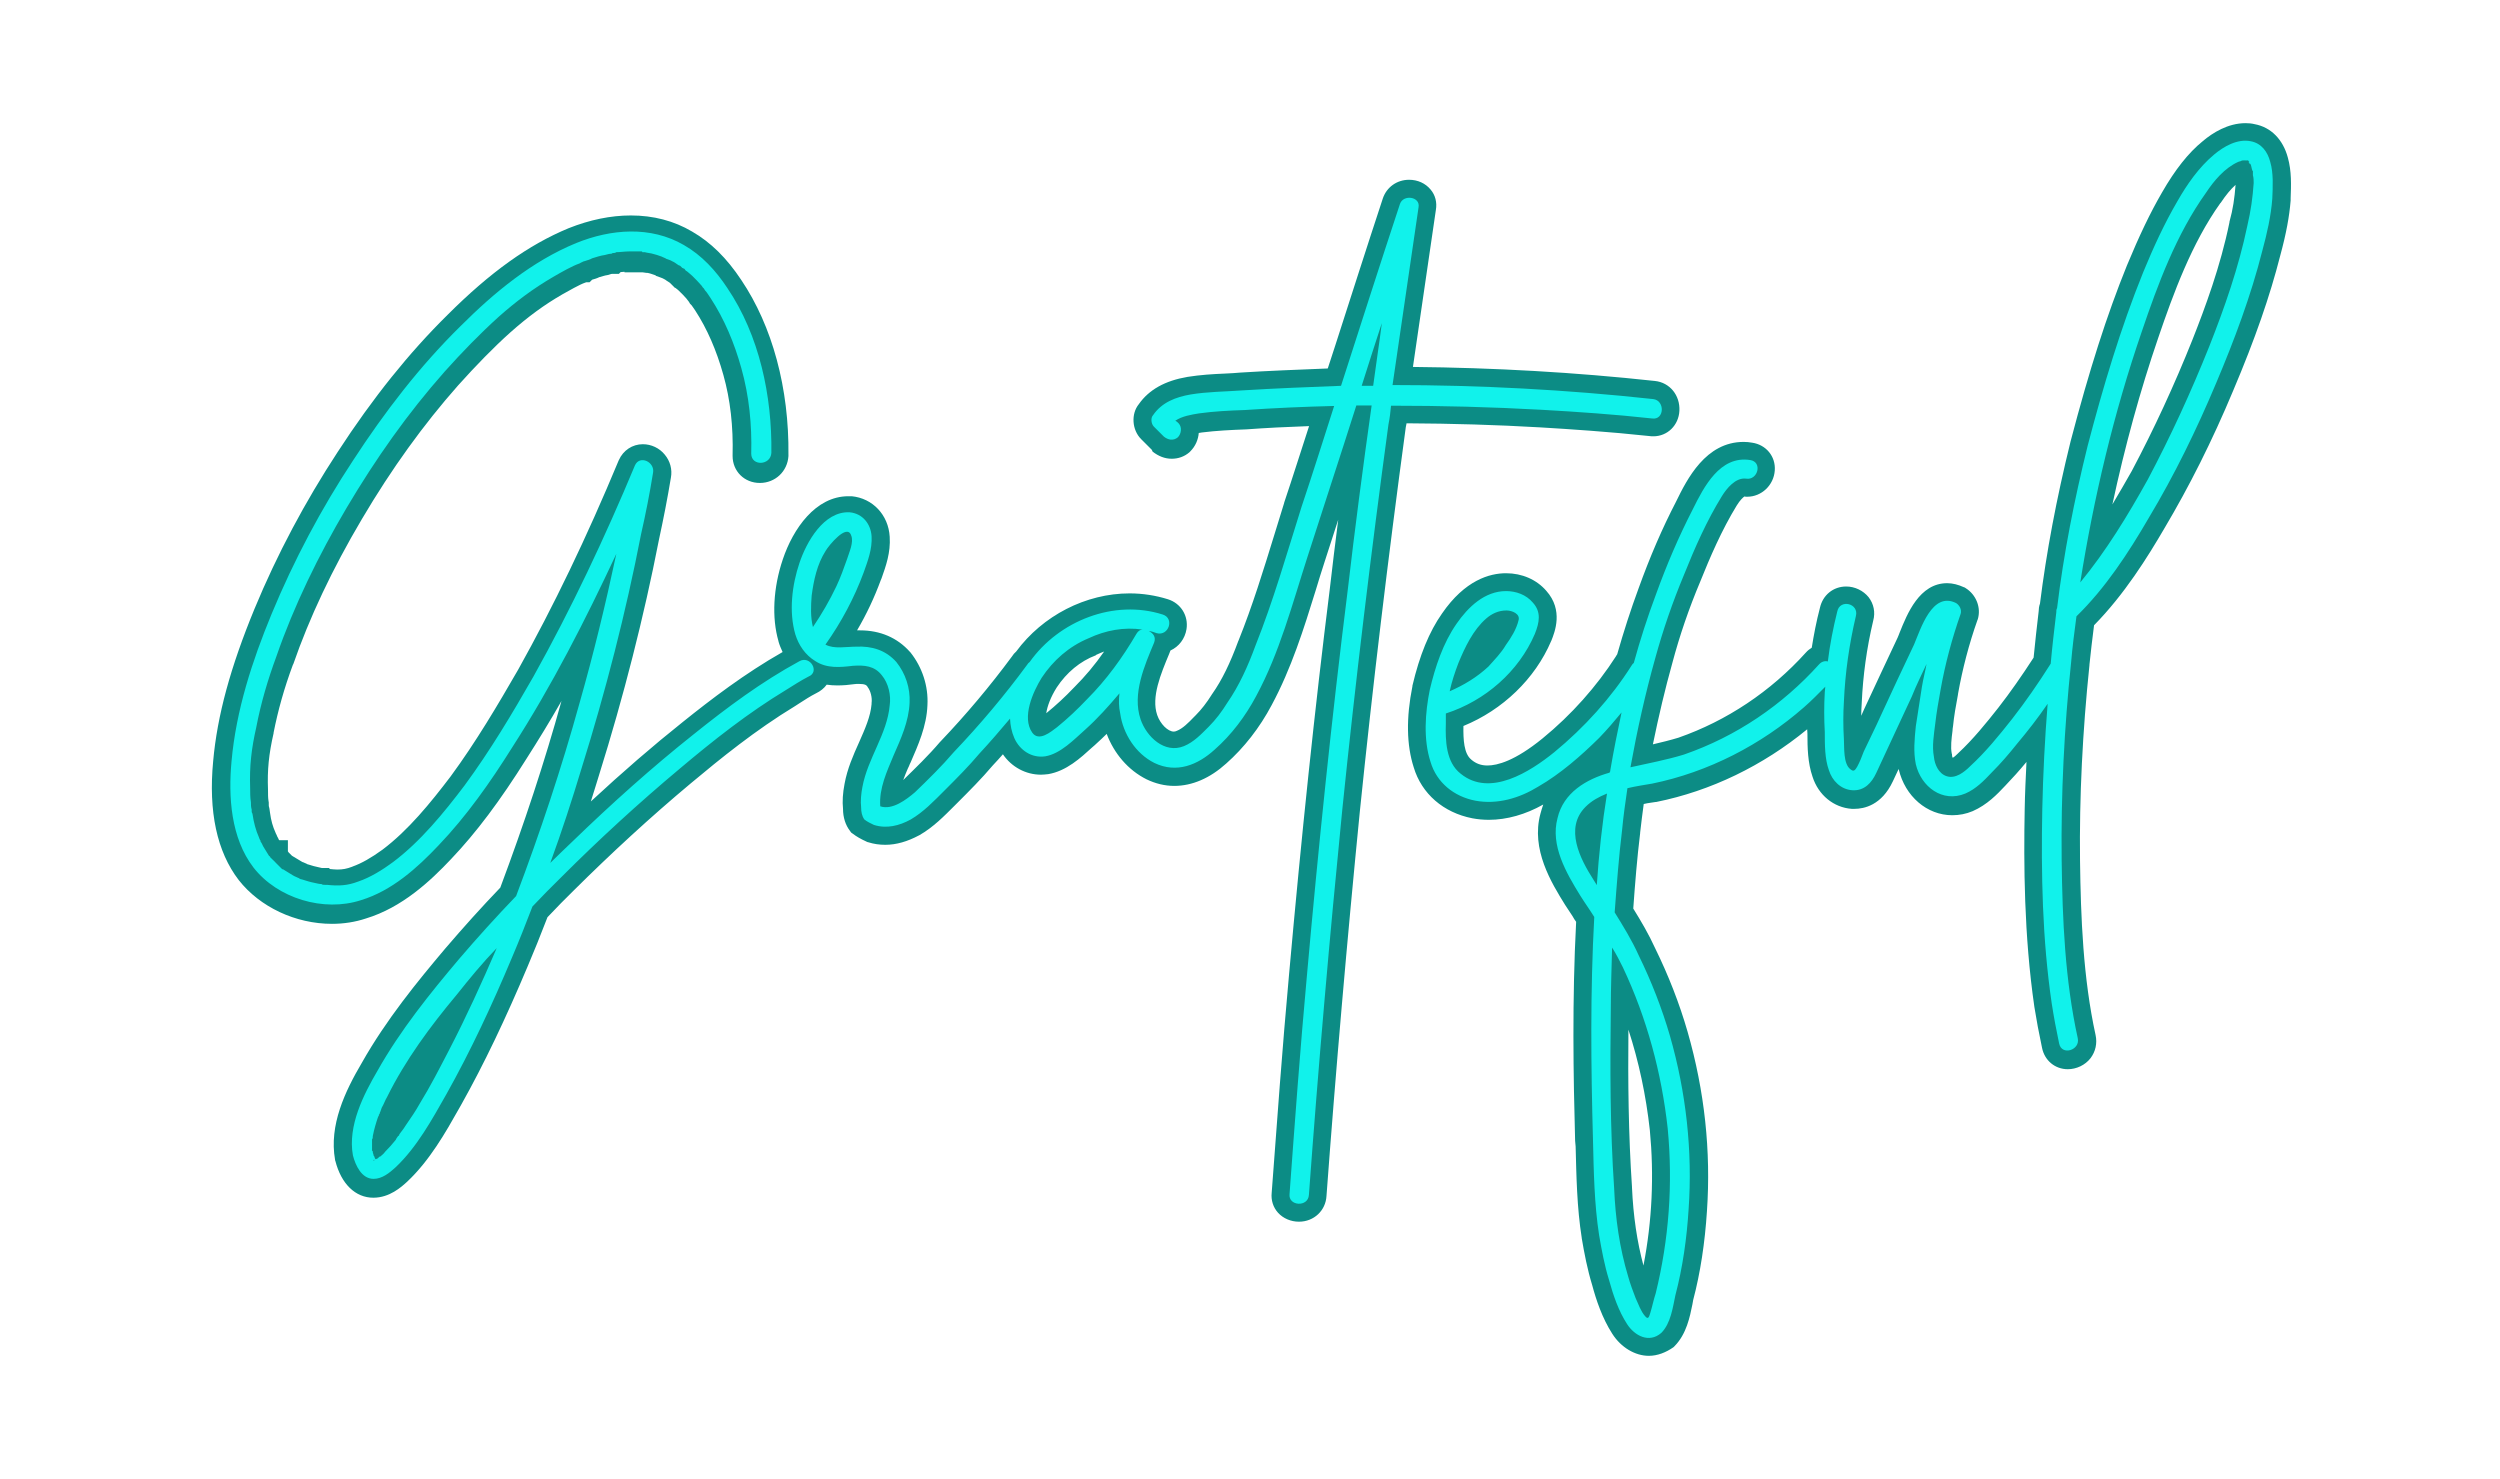 <?xml version="1.0" encoding="UTF-8"?><svg xmlns="http://www.w3.org/2000/svg" xmlns:xlink="http://www.w3.org/1999/xlink" enable-background="new 0 0 826 500" height="580.1" preserveAspectRatio="xMidYMid meet" version="1.0" viewBox="-76.7 -37.4 980.4 580.1" width="980.4" zoomAndPan="magnify"><filter id="a" xlink:actuate="onLoad" xlink:show="other" xlink:type="simple" xmlns:xlink="http://www.w3.org/1999/xlink"><feGaussianBlur stdDeviation="7"/></filter><g id="change1_1"><path d="M569.9,494.3c-5.4,0-10.9-3.3-14.3-8.6c-4-6.2-6.4-13.5-7.9-19.1 c-1.9-6.2-3.1-12.5-4.1-18.4l0-0.1c-1.9-12-2.1-24.2-2.4-35.9L541,410c-0.7-25.4-1.2-55.4,0.4-85.9c-0.5-0.7-1-1.4-1.4-2.2 c-0.9-1.4-1.9-2.9-2.9-4.4c-5.4-8.7-13.5-21.8-9.7-35.8c0.3-1.2,0.7-2.4,1.1-3.6c-6.9,3.9-14.3,6-21.3,6c-2.2,0-4.4-0.2-6.5-0.6 c-11.3-2.2-19.9-9.6-23-20c-2.8-8.7-3-19.4-0.5-31.8l0-0.2c2.8-11.9,6.6-21.2,11.6-28.3c9-13.1,18.7-15.8,25.1-15.8 c6.3,0,12,2.5,15.8,6.9c6.8,7.6,3.3,16.2,2,19.5l-0.1,0.2c-6.3,14.8-19,27-34.4,33.3c-0.1,5.4,0.2,10.9,3.1,13.2l0.1,0.1 c1.8,1.5,3.8,2.2,6.2,2.2c3.9,0,10.8-1.8,21.6-10.6c11.4-9.3,21.3-20.5,28.8-32.2c0.2-0.3,0.3-0.6,0.5-0.8 c2.5-8.8,5.3-17.5,8.4-25.9c4.4-12.2,9.2-23.4,14.7-34c4.3-8.8,11.6-23.4,26.5-23.4c1.1,0,2.2,0.1,3.3,0.3 c5.5,0.8,9.3,5.4,8.9,10.9c-0.4,5.8-5.2,10.3-10.8,10.3c-0.4,0-0.8,0-1.1-0.1c-0.5,0.3-1.7,1.4-3,3.5c-6,9.8-10.6,20.6-14.3,29.8 c-4.5,10.7-8.1,21.2-11,32.1c-2.8,10-5.3,20.6-7.6,31.8c3.4-0.8,6.7-1.6,10-2.6c18.9-6.6,36.2-18.1,50-33.4 c0.7-0.8,1.5-1.4,2.3-1.9c0.8-5,1.8-10.3,3.2-15.6c1.1-5,5.2-8.4,10.3-8.4c3.4,0,6.7,1.6,8.8,4.2c2,2.6,2.7,5.9,1.8,9.2 c-2.6,11-4,21.5-4.5,32.2l0,0.1c-0.1,1.6-0.2,3.3-0.2,5c0.4-0.9,0.8-1.8,1.2-2.7c4.2-9,8.6-18.5,13.1-28c0.3-0.6,0.5-1.3,0.8-2 c2.9-7.2,7.7-19.3,18.6-19.3c2.2,0,4.4,0.6,6.6,1.6l0.3,0.1l0.3,0.2c4.2,2.6,6.2,7.7,4.8,12.3l-0.1,0.2c-3.4,9.6-5.9,19.3-7.6,28.8 l-0.1,0.7c-0.8,4.2-1.5,8.2-1.9,12.2c-0.1,0.7-0.2,1.2-0.2,1.8c-0.4,3.1-0.8,6.4-0.3,8.9l0.1,0.3l0,0.3c0,0.4,0.1,0.8,0.3,1.1 c0.5-0.3,1.1-0.8,2-1.7l0.2-0.2c5.7-5.3,10.9-11.7,15.7-17.8c4.6-5.9,9.2-12.5,13.8-19.6c0.6-6.2,1.3-12.3,2-18.3 c0-0.7,0.1-1.8,0.5-2.9c2.5-20,6.4-40.9,12-63.6c7.4-28.2,14.2-49.5,22.1-69c4.9-11.8,9.1-20.6,13.8-28.7c5-8.7,10.2-15.4,16-20.1 c3.8-3.2,9.8-7,16.7-7c1.2,0,2.4,0.1,3.6,0.4c6.4,1.2,11.1,6,13,13.1c1.5,5.3,1.3,10.9,1.1,15.9l0,0.9c-0.5,6.2-1.7,12.9-4.1,21.7 c-4,15.7-9.8,32.5-18.4,52.8c-8.4,20.1-17.3,37.7-26.9,53.9c-6.7,11.5-15.8,26.1-27.7,38.2c-0.7,5.5-1.3,10.5-1.8,15.4l0,0.2 c-2.7,25.9-4,51.7-3.7,76.8c0.3,22.2,1.2,45.9,6.1,68.3c0.7,3.2,0,6.5-2,9.1c-2.1,2.7-5.5,4.3-8.9,4.3h0c-5,0-9.1-3.4-10.1-8.4 c-1.2-5.6-2.2-11-3-16c-4.1-28.2-4.2-56.3-3.8-77.5c0.1-6.2,0.4-12.4,0.7-18.6c-2.9,3.5-5.6,6.5-8.3,9.3c-3.2,3.4-7.1,7.5-12.8,10 c-2.6,1.1-5.3,1.6-8,1.6c-9.9,0-18.5-7.4-21-18l0-0.2c-0.8,1.6-1.5,3.3-2.3,4.9c-4.4,9.4-11.3,10.8-15.1,10.8c-0.3,0-0.7,0-1,0 c-7.1-0.5-13.1-5.4-15.4-12.6c-1.9-5.5-2-11.5-2-16.9c0-0.6-0.1-1.1-0.1-1.7c-17.4,14.3-37.8,24.2-59.2,28.5l-0.2,0 c-0.6,0.1-1.3,0.2-2,0.3c-0.9,0.1-1.8,0.3-2.7,0.5c-0.5,3.8-1,7.5-1.4,11.2l0,0.2c-1.2,9.8-2,19.8-2.7,29.6 c3.1,5,6.1,10.1,8.6,15.6c5.2,10.6,9.5,21.6,12.7,32.7c6.7,23.3,9.2,46.9,7.6,70.3c-0.8,12.5-2.6,24.3-5.4,34.9 c-0.1,0.5-0.2,1.1-0.3,1.7c-1,4.9-2.3,11.6-7,16.4l-0.2,0.2l-0.2,0.2C576.6,493,573.3,494.3,569.9,494.3z M561.9,366.4 c-0.2,20,0,41,1.4,61.7l0,0.2c0.5,11.2,2,21.3,4.5,30.6c3.4-17.5,4.2-35.3,2.5-53.1C568.8,392.2,566,379,561.9,366.4z M800,35.1 c-1.9,1.7-3.8,4-5.8,7l-0.2,0.2c-11.2,15.7-18.4,35.4-24.3,52.7c-7.1,20.7-13.1,42.6-18,65.4c2.7-4.5,5.2-8.9,7.6-13.1 c8.7-16.4,16.7-33.7,23.8-51.5c4.9-12.4,11-28.8,14.5-46l0-0.2C799,44.6,799.6,40.3,800,35.1z M432.7,441.7c-3.2,0-6.2-1.3-8.2-3.5 c-1.9-2.1-2.8-4.9-2.5-7.8c2.1-28.1,4.2-57.1,6.8-85.5c4.9-54.8,10.1-104.3,16-151.4c1-8.7,2.1-17.8,3.3-27.1 c-1.8,5.6-3.6,11.1-5.4,16.7c-1.2,3.6-2.3,7.3-3.4,10.9c-4.7,15.2-9.6,30.8-17.3,45.1c-4.7,8.9-10.9,16.8-17.8,22.9 c-6.4,5.8-13.4,8.8-20.4,8.8c-3.7,0-7.4-0.9-10.9-2.6c-7.2-3.6-12.7-10.1-15.6-17.8c-1.3,1.3-2.6,2.5-3.8,3.6 c-0.6,0.6-1.2,1.1-1.9,1.7c-4.5,4.1-10.1,9.3-17.3,10.5l-0.1,0c-0.9,0.1-1.8,0.2-2.7,0.2c-5.9,0-11.5-3-14.9-8 c-1.3,1.5-2.6,2.9-4,4.4c-4.4,5.2-9.2,10-13.9,14.7l-1,1c-4.2,4.2-8.4,8.5-13.8,11.6l-0.2,0.1c-4.5,2.4-8.9,3.7-13.2,3.7 c-2.3,0-4.5-0.3-6.7-1l-0.4-0.1l-0.4-0.2c-2.2-1-3.9-2-5.2-3l-0.7-0.5l-0.5-0.7c-1.7-2.2-2.7-5.2-2.7-8.6c-0.3-2.9-0.1-6.2,0.6-9.8 c1.1-6,3.4-11.2,5.7-16.3c2.3-5.2,4.5-10.1,4.9-15l0-0.2l0-0.2c0.3-2.1-0.4-4.8-1.5-6.2l-0.1-0.2c-0.4-0.6-0.9-1.1-3.5-1.1 c-0.5,0-1,0-1.7,0.1c-2.1,0.3-4.3,0.5-6.6,0.5c-1.5,0-2.9-0.1-4.2-0.3c-1,1.4-2.5,2.6-4.2,3.4c-2.2,1.1-4.3,2.5-6.5,3.9l-1.7,1.1 c-15.5,9.4-29.3,20.6-40.9,30.3c-15.8,13.2-31.2,27.4-46,42.1c-3.1,3-6.5,6.5-10.2,10.4c-2.9,7.5-5.3,13.5-7.7,19.1 c-8.7,20.7-17.2,38.5-26,54.2l-0.9,1.6c-5.4,9.6-11.6,20.5-20.3,28.7l-0.1,0.1c-2.3,2.1-6.9,6.3-13.3,6.3c-7,0-12.6-5.4-14.9-14.5 l-0.1-0.2l0-0.2c-2.4-13.5,3.9-26.8,10.5-38c9.6-17,21.9-32,32.7-44.8c7.1-8.3,14.3-16.3,21.6-23.9c9.5-25.4,17.4-49.4,24-73.2 c-4.5,7.9-9.1,15.4-13.7,22.6c-10.4,16.6-19.8,29.1-29.6,39.4c-8.1,8.6-19.2,19-33.4,23.3c-4.2,1.4-8.7,2.1-13.3,2.1 c-14.3,0-28.3-6.6-36.6-17.2c-8.5-11.1-11.9-26.8-10-46.6c1.6-17.9,6.8-36.9,16.2-59.7c8.9-21.5,19.9-42.1,32.6-61.5 c13.9-21.4,28.1-39,43.1-53.8c16.7-16.7,31.8-27.5,47.5-34c8.3-3.3,16.5-5,24.4-5c8.8,0,16.9,2.1,24,6.3c7.3,4.2,13.6,10.4,19.3,19 c12.2,18.1,18.8,42.5,18.5,68.7l0,0.2l0,0.2c-0.4,6-5.2,10.5-11.2,10.5c-6.1,0-10.7-4.6-10.7-10.6l0-0.2 c0.3-11.3-0.9-21.9-3.6-31.5c-2.7-9.7-6.4-18.2-11.1-25.4c-0.3-0.4-0.6-0.9-0.9-1.3c-0.2-0.3-0.4-0.6-0.5-0.7l-0.6-0.6l-0.4-0.7 c-0.4-0.5-0.7-0.9-1-1.3c-0.9-1-1.9-2.1-3-3.1c-0.2-0.2-0.4-0.4-0.7-0.6c-0.2-0.1-0.3-0.3-0.5-0.4c0,0-0.1,0-0.1-0.1H188l-2-2 c-0.3-0.2-0.7-0.4-1.1-0.7c-0.2-0.2-0.5-0.3-0.7-0.5c0,0-0.1,0-0.1-0.1l-0.3-0.1l-0.5-0.3c-0.2-0.1-0.3-0.1-0.5-0.2 c-0.3-0.1-0.5-0.2-0.8-0.3l-1.4-0.5l-0.2-0.2c-0.2-0.1-0.3-0.1-0.5-0.2c-0.9-0.3-2-0.7-2.8-0.8l-0.1,0c-0.1,0-0.2,0-0.3,0 c-0.4-0.1-0.9-0.1-1.4-0.2h-7.1v-0.2c-0.1,0-0.1,0-0.2,0c-0.4,0-0.9,0.1-1.3,0.1l-0.7,0.7h-2.7c-0.2,0-0.5,0.1-0.8,0.2l-0.6,0.2 l-0.5,0.1c-0.8,0.1-2,0.5-3.1,0.8c-1,0.5-1.8,0.7-2.5,0.9c-0.1,0-0.2,0.1-0.3,0.1l-1,1h-1.3l-0.3,0.1c-2.4,0.8-6.8,3.4-9,4.6 c-7.1,4.1-13.4,8.7-20.4,14.9c-6.6,5.9-13.5,13-20.6,20.9c-13.5,15.3-25.9,32.4-37.7,52.4c-11.6,19.6-20.6,38.7-26.9,56.9l-0.1,0.1 c-3.5,9.4-5.9,18.1-7.6,26.7l0,0.2c-1.9,8.3-2.5,14.5-2.2,22.1l0,0.2c0,1.5,0,3.1,0.2,4.3l0.1,0.6v0.6c0,0.9,0,0.9,0.1,1.1l0.2,0.9 v0.1l0,0l0.2,1.4c0.4,3,1.1,5.4,2.1,7.6l0.2,0.5c0.2,0.4,0.4,0.7,0.5,1.1c0.3,0.5,0.5,0.9,0.6,1.2l0.2,0.3h3.4v4.4c0,0,0,0,0,0 c0.1,0.1,0.2,0.2,0.3,0.4l1.3,1.3l4,2.4c0.1,0.1,0.2,0.1,0.3,0.1c0.2,0.1,0.5,0.2,0.9,0.4c0.3,0.1,0.5,0.2,0.8,0.4l0.7,0.2 c1.2,0.4,2.3,0.7,3.3,0.9c0.4,0.1,0.9,0.2,1.3,0.3c0.2,0,0.3,0.1,0.4,0.1h2.8l0.4,0.4c1.1,0.1,2,0.2,2.9,0.2c2.1,0,3.7-0.3,5.8-1.1 l0.2-0.1c3.4-1.2,7.3-3.4,11.7-6.6c10.1-7.6,18.8-18.3,26.7-28.7c10-13.6,18.6-28.2,26.5-41.9c13.9-24.9,26.8-51.7,39.4-82l0.1-0.2 c1.7-3.8,5.3-6.2,9.4-6.2c3.3,0,6.5,1.5,8.6,4.1c2.1,2.5,3,5.8,2.4,9c-1.3,7.9-2.9,16.1-4.7,24.4c-5.9,30.2-13.8,61.3-23.5,92.3 c-1.1,3.5-2.1,6.9-3.2,10.3c12.4-11.5,24.3-21.8,36.1-31.2c11.1-8.9,24.3-19,39.1-27.4c-0.6-1.3-1.2-2.7-1.6-4.1l0-0.1 c-2.7-9.3-2.1-21,1.7-32.2c4-11.9,12.8-24.7,25.7-24.7c0.3,0,0.6,0,0.9,0l0.2,0l0.2,0c8.2,0.8,14.4,7.3,14.9,15.9 c0.4,6.2-1.5,11.5-3.2,16.3l-0.3,0.7c-2.5,6.8-5.6,13.4-9.3,19.7c0.4,0,0.8,0,1.2,0c7.9,0,14.6,2.9,19.5,8.4l0.1,0.1l0.1,0.1 c4.7,5.9,7.1,13.3,6.7,20.7c-0.3,8.3-3.7,15.8-6.6,22.5l-0.3,0.6c-0.2,0.6-0.5,1.2-0.8,1.8c-0.6,1.5-1.3,3-1.8,4.5 c4.8-4.7,9.9-9.6,14.4-14.9l0.1-0.1l0.1-0.1c10.1-10.6,19.5-21.8,28-33.3c0.5-0.8,1.1-1.5,1.7-2c10.4-14.1,27.3-22.8,44.5-22.8 c5.1,0,10.2,0.8,15,2.3c5.1,1.6,8.1,6.5,7.3,11.7c-0.6,3.8-3,6.9-6.3,8.4l-0.5,1.3c-3.3,7.9-7.1,17-4.7,24c1.2,3.5,4.2,6.5,6.5,6.5 c0.4,0,0.8-0.1,1.2-0.3c2.3-0.9,4.5-3.1,6.7-5.4l0.7-0.7c2.2-2.2,4.3-4.9,6.3-8.1l0.1-0.2l0.1-0.1c3.8-5.4,7-12,10.2-20.7l0.1-0.2 c5.5-13.7,9.7-27.4,14.2-42c1.2-4,2.5-8,3.7-12l0-0.1c3.3-9.8,6.5-20,9.7-29.8c0-0.1,0.1-0.2,0.1-0.2c-8.6,0.3-16.8,0.7-24.9,1.3 l-0.2,0c-5.5,0.2-11.4,0.5-17,1.2c-0.4,0.1-0.8,0.1-1.2,0.2c-0.2,2.6-1.3,5.2-3.3,7.2l-0.2,0.2l-0.2,0.2c-2,1.7-4.4,2.5-6.9,2.5 c-2.7,0-5.2-1-7.5-2.8L375,139l-4.2-4.2c-3.6-3.6-4-9.9-0.9-13.7c4-5.7,10.3-9.2,19.1-10.7c5-0.8,9.9-1.1,14.7-1.3 c2-0.1,4.1-0.2,6.2-0.4c11.1-0.7,21.8-1.1,34.1-1.6l2.9-8.9c6.1-18.9,12.3-38.4,18.7-57.8c1.5-4.4,5.5-7.3,10.3-7.3 c3.4,0,6.4,1.4,8.4,3.8c1.9,2.2,2.6,5.1,2.1,8c-3,20.6-6,41.2-9,61.6c31.8,0.3,63.6,2.1,94.9,5.5c5.8,0.6,9.9,5.6,9.6,11.7 c-0.3,5.7-4.7,10-10.2,10l0,0c-0.5,0-1.1,0-1.6-0.1c-15.8-1.7-31.2-2.7-42.8-3.4c-17.2-1-34.4-1.5-52.4-1.6c-0.1,0.5-0.2,1-0.3,1.5 c-7.1,52.5-13,101.8-18,150.5c-5.1,51.5-9.5,102.3-13.1,151C443.2,437.3,438.6,441.7,432.7,441.7z M337.7,232.2 c-2.4,3.8-3.7,7.4-4.1,10.1c3.7-3,7.3-6.3,11-10.2l0.1-0.1c4.1-4.1,8-8.7,11.6-13.9c-1,0.4-2.1,0.8-3.1,1.3l-0.1,0.1l-0.1,0.1 C346.9,221.9,341.6,226.3,337.7,232.2z" fill="#0C8C85" filter="url(#a)"/></g><g id="change2_1"><path d="M236.8,221.9c-14.9,8.1-28.3,18.1-41.4,28.6c-16.5,13.1-32.3,27.3-47.4,41.9c-3.1,2.9-6,5.8-8.9,8.6 c4.5-12.3,8.6-24.9,12.3-37.2c9.4-30.1,17.3-60.8,23.3-91.7c1.8-7.9,3.4-16,4.7-24.1c0.8-4.2-5.2-7.1-7.1-2.9 c-11.8,28.3-24.9,56.1-39.8,82.8c-8.4,14.7-17,29.1-27,42.7c-8.1,10.7-17.3,22-28.1,30.1c-4.2,3.1-8.9,6-13.6,7.6 c-4.2,1.6-7.6,1.8-12.3,1.3c-0.3,0-0.5,0-0.5,0s0,0-0.3,0c-0.5,0-1,0-1.3-0.3c-1,0-1.8-0.3-2.9-0.5c-1.6-0.3-3.1-0.8-4.7-1.3 c-0.3,0-1-0.3-1-0.3s-0.3-0.3-0.5-0.3c-0.5-0.3-1.3-0.5-2.1-1c-1.3-0.8-2.6-1.6-3.9-2.4c0,0,0,0-0.3,0c-0.3-0.3-0.5-0.5-0.8-0.8 c-0.5-0.5-1-1-1.6-1.6c-0.5-0.5-1-1.1-1.6-1.6c-0.3-0.3-0.5-0.5-0.8-0.8c0,0,0,0,0-0.3c0,0,0,0-0.3,0c-0.8-1.3-1.6-2.6-2.4-3.9 c-0.3-0.5-0.5-1.3-1-1.8c0-0.3,0-0.5-0.3-0.8c0-0.3-0.3-0.5-0.3-0.8c-1.3-2.9-2.1-6-2.6-9.4c0,0-0.3-0.5-0.3-0.8s0-0.8,0-0.8 c-0.3-1.1-0.3-1.8-0.3-2.9c-0.3-1.8-0.3-3.7-0.3-5.5c-0.3-8.7,0.5-15.5,2.4-23.9c1.8-9.4,4.5-18.6,7.9-27.8 c6.8-19.7,16.5-39.6,27.5-58.2c11.5-19.4,23.9-37,38.5-53.5c6.8-7.6,13.9-14.9,21.2-21.5c6.8-6,13.4-11,21.5-15.7 c3.1-1.8,7.3-4.2,10.2-5.2c0,0,0.8-0.5,1-0.5c0.3-0.3,0.8-0.3,1.3-0.5c0.8-0.3,1.8-0.5,2.6-1c1.6-0.5,3.4-1.1,5-1.3 c1.1-0.3,1.8-0.5,2.6-0.5c0.3-0.3,0.8-0.3,1-0.3c0.3,0,0.5,0,0.8-0.3c1.6,0,3.4-0.3,5-0.3s3.1,0,4.7,0c0,0,0,0,0.3,0 c0,0,0.3,0,0.3,0.3c0.5,0,0.8,0,1,0c1,0.3,1.8,0.3,2.6,0.5c1.3,0.3,2.9,0.8,4.2,1.3c-0.3,0,1.3,0.5,1.6,0.8c0.8,0.3,1.6,0.5,2.4,1 c0.8,0.3,1.3,0.8,2.1,1.3c0.3,0.3,0.8,0.3,1,0.5c0,0,0.5,0.5,0.8,0.8c0.3,0,0.5,0.3,0.8,0.3c0.3,0.5,0.5,0.8,1,1 c0.5,0.5,1.3,1,2.1,1.8c1.3,1.3,2.6,2.6,3.7,3.9c0.3,0.5,0.5,0.8,0.8,1l0.5,0.8c0.8,0.8,1.3,1.8,2.1,2.9 c5.5,8.4,9.4,17.8,12.1,27.5c3.1,11,4.2,22.3,3.9,33.6c0,5,7.6,4.7,7.9-0.3c0.3-22.3-4.7-46.1-17.3-64.7c-4.5-6.8-10-12.8-17-16.8 c-13.1-7.6-28.6-6.3-42.2-0.8C132,65,117.1,77.3,104,90.4c-16,15.7-29.9,33.8-42.2,52.7c-12.6,19.1-23.3,39.3-32,60.3 c-7.6,18.4-13.9,37.7-15.7,57.7c-1.3,13.9-0.3,30.1,8.6,41.7c9.4,12.1,27.5,17.6,42.2,12.8c12.1-3.7,22-12.6,30.4-21.5 c11-11.5,20.4-24.9,28.8-38.3c15.7-24.4,28.8-50.1,40.9-76c-4.2,19.7-8.9,39.1-14.4,58.4c-7.1,25.7-15.5,50.9-24.9,75.8 c-7.6,7.9-15.2,16.3-22.3,24.6c-11.5,13.6-23.1,28-32,43.8c-5.5,9.4-11.8,21.7-9.7,33.3c1,3.9,3.4,9.2,8.1,9.2 c3.4,0,6.3-2.4,8.6-4.5c8.4-7.9,14.4-18.9,19.9-28.6c9.7-17.3,18.1-35.4,25.7-53.5c2.9-6.8,5.5-13.4,8.1-20.2 c3.7-3.9,7.6-7.9,11.3-11.5c14.9-14.9,30.4-29.1,46.4-42.5c13.4-11.3,27-22,41.7-30.9c2.9-1.8,5.8-3.7,8.9-5.3 C244.9,226.1,241,219.5,236.8,221.9z M70.1,417.7c-0.3,0-0.3,0-0.3,0c-0.3,0,0-0.3,0.3-0.3C70.1,417.7,70.1,417.7,70.1,417.7z M99.4,374.4c-3.7,7.1-7.3,14.2-11.5,21c-1.6,2.9-3.4,5.5-5.2,8.1c-0.8,1.3-1.6,2.4-2.4,3.4c-0.3,0.3-0.3,0.5-0.5,0.8v0.3 c0,0,0,0-0.3,0c-0.3,0.5-0.8,1-1,1.6c-1.3,1.6-2.6,3.1-4.2,4.7c-0.5,0.8-1.3,1.3-1.8,1.8c-0.2,0-0.3,0.2-0.4,0.2 c0.1,0,0.1-0.1,0.1-0.2c-0.3,0.3-0.5,0.5-0.8,0.8c-0.3,0-0.5,0.3-0.8,0.3c-0.3-0.3-0.3-0.5-0.5-1c0-0.3-0.3-0.3-0.3-0.5 c0-0.5-0.3-0.8-0.3-1.3c0-0.3,0-0.5-0.3-0.5v-0.3c0-1,0-2.1,0-2.9c0-0.3,0-1,0-1.3c0.3-0.3,0.3-0.8,0.3-1.3 c0.5-2.6,1.3-5.3,2.1-7.6c0.3-0.3,0.3-0.5,0.3-0.8c0.3-0.3,0.3-0.3,0.3-0.3s0,0,0-0.3c0.3-0.5,0.5-1.3,0.8-2.1 c0.8-1.3,1.3-2.9,2.1-4.2c7.1-14.4,17-27.8,27.3-40.1c5-6.3,10.2-12.6,15.7-18.3C112.3,347.9,106.2,361.3,99.4,374.4z M571.1,126.7 c5,0.8,5.2-7.1,0.5-7.6c-34.1-3.7-68.1-5.5-102.2-5.5c3.4-23.1,6.8-46.4,10.2-69.7c0.8-4.2-6-5.2-7.3-1.3 c-7.9,23.9-15.5,47.7-23.1,71.3c-13.1,0.5-25.9,1-38.8,1.8c-6.8,0.5-13.6,0.5-20.2,1.6c-5.8,1-11.3,3.1-14.7,8.1 c-1,1-0.8,3.4,0.3,4.5c1.3,1.3,2.6,2.6,3.9,3.9c1.6,1.3,3.7,1.8,5.5,0.3c1.3-1.3,1.8-3.9,0.3-5.5c-0.3-0.3-0.8-0.8-1.3-1 c2.6-1.8,6.3-2.4,9.4-2.9c5.8-0.8,11.8-1.1,17.8-1.3c11.8-0.8,23.3-1.3,35.1-1.6c-4.2,13.1-8.4,26.5-12.8,39.6 c-5.8,18.4-11,36.7-18.1,54.5c-2.9,7.9-6.3,15.5-11,22.3c-2.1,3.4-4.5,6.6-7.3,9.4c-2.9,2.9-5.8,6-9.7,7.6 c-7.6,3.1-14.7-3.7-17-10.5c-3.4-10,1.6-21.2,5.3-30.1c0.8-2.1-0.3-3.7-2.1-4.5c1.1,0,2.1,0.5,3.1,0.8c4.7,1.3,7.1-5.8,2.4-7.3 c-19.1-6.1-40.7,2.4-52.2,18.6c-0.4,0.3-0.8,0.7-1,1.1c-8.9,12.1-18.6,23.6-28.8,34.3c-4.7,5.5-10,10.7-15.2,15.7 c-3.4,2.9-8.9,7.1-13.6,5.5c-0.5-7.1,2.6-13.6,5.2-19.9c2.9-6.6,6-13.4,6.3-20.7c0.3-5.8-1.6-11.5-5.2-16c-4.2-4.7-9.7-6.3-15.7-6 c-4.2,0-8.6,1-12.1-0.8c6.3-8.9,11.3-18.3,15-28.3c1.6-4.5,3.4-9.2,3.1-14.2c-0.3-4.7-3.4-8.9-8.6-9.4c-10.2-0.5-17,11.8-19.7,19.9 c-2.9,8.6-4.2,19.1-1.6,28c1.3,4.2,3.9,8.1,7.9,10.5c4.5,2.9,9.7,2.4,14.7,1.8c4.5-0.3,8.4,0,11.3,3.7c2.6,3.1,3.7,7.9,3.1,11.8 c-1,11.3-8.6,20.7-10.7,32c-0.5,2.6-0.8,5.5-0.5,8.1c0,1.6,0.3,3.4,1.3,4.7c1,0.8,2.6,1.6,3.7,2.1c5,1.6,10,0.3,14.4-2.1 c5-2.9,9.2-7.3,13.4-11.5c4.7-4.7,9.4-9.4,13.6-14.4c4.2-4.5,8.1-9.1,12-13.7c0.1,2.6,0.6,5.2,1.7,7.7c2.1,4.7,6.8,7.9,12.1,7.1 c6-1,11.3-6.6,15.7-10.5c4.7-4.2,9.2-9.2,13.4-14.2c-0.3,2.6-0.3,5.3,0.3,7.9c1.1,7.9,6,15.7,13.4,19.4c8.7,4.2,17,0.8,23.6-5.2 c6.6-5.8,12.1-13.1,16.3-21c9.2-17,14.2-36.2,20.2-54.8c6.3-19.7,12.8-39.3,19.1-59.2c2.1,0,3.9,0,6,0c-3.4,24.1-6.6,48.5-9.4,72.6 c-6.3,50.3-11.5,100.7-16,151.2c-2.6,28.3-4.7,56.9-6.8,85.5c-0.5,4.7,7.3,5.2,7.6,0.3c3.7-50.6,8.1-100.9,13.1-151.2 c5.2-50.6,11.3-100.9,18.1-151c0.5-2.4,0.8-5,1-7.3c19.7,0,39.3,0.5,59,1.6C542,124.1,556.5,125.1,571.1,126.7z M242.1,208.5 c-1-3.9-0.8-8.4-0.5-12.3c0.8-6,2.1-12.3,5.5-17.6c1-1.8,8.4-11,10-6c1.1,2.6-0.8,6.6-1.6,9.2c-1.3,3.7-2.6,7.3-4.2,10.7 C248.7,198,245.5,203.5,242.1,208.5z M369,211.1c-5.5,9.4-11.8,18.1-19.4,25.7c-3.7,3.9-7.6,7.6-11.8,11c-2.4,1.8-7.1,5.8-9.7,2.1 c-4.2-6,0.3-16,3.7-21.5c4.5-6.8,10.7-12.3,18.4-15.5c6.6-3.1,13.9-4.5,21.2-3.4C370.4,209.5,369.6,210.1,369,211.1z M461.8,113.9 c-1.6,0-3.1,0-4.5,0c2.6-8.1,5.2-16.5,7.9-24.6C464.2,97.4,462.9,105.5,461.8,113.9z M813.6,26.1c-1-3.9-3.4-7.3-7.6-8.1 c-5.3-1.1-10.7,2.1-14.4,5.2c-6,5-10.7,11.8-14.4,18.3c-5.2,8.9-9.4,18.1-13.4,27.8c-8.9,22-15.7,44.8-21.8,68.1 c-5.2,21-9.4,42.2-12,63.7c-0.3,0.5-0.3,1-0.3,1.6c-0.8,6.7-1.6,13.4-2.2,20.2c-0.1,0.2-0.3,0.3-0.4,0.6c-4.5,7.1-9.4,14.2-14.7,21 c-5.2,6.6-10.5,13.1-16.5,18.6c-2.4,2.4-5.8,5-9.2,3.9c-3.1-1-4.7-4.5-5-7.6c-0.8-4.2,0-8.7,0.5-12.8c0.5-4.5,1.3-8.9,2.1-13.4 c1.8-10.2,4.5-20.2,7.9-29.9c0.5-1.6-0.5-3.4-1.8-4.2c-9.4-4.7-13.9,10.2-16.5,16.3c-4.5,9.4-8.9,18.9-13.1,28 c-2.1,4.7-4.5,9.4-6.6,13.9c-0.8,2.1-1.6,4.2-2.6,6c-0.8,1.3-1.3,2.1-2.6,1c-2.9-2.1-2.4-8.6-2.6-11.8c-0.3-5-0.3-10,0-14.7 c0.5-11.5,2.1-22.5,4.7-33.6c1.3-5-6.3-6.8-7.3-1.8c-1.6,6.4-2.9,13-3.7,19.6c-1.1-0.3-2.4,0-3.4,1.1c-14.4,16-32.5,28.3-53,35.4 c-6.8,2.1-13.9,3.4-21,5c2.6-14.4,5.8-28.8,9.7-42.7c3.1-11.3,6.8-22,11.3-32.8c4.2-10.5,8.9-21.2,14.9-30.9 c1.8-2.9,5.3-7.3,9.4-6.8c4.7,0.8,6.6-6.6,1.6-7.3c-11.8-1.8-18.1,10.5-22.5,19.4c-5.5,10.7-10.2,21.7-14.4,33.3 c-3.3,8.8-6.2,17.8-8.7,26.9c-0.3,0.2-0.6,0.5-0.8,0.9c-8.1,12.8-18.6,24.4-30.4,34.1c-9.4,7.6-25.2,17.8-36.7,8.4 c-5.8-4.5-6-13.1-5.8-19.7c0-1.3,0-2.6,0-3.9c15.5-5,28.6-16.5,34.9-31.2c1.8-4.5,2.6-8.6-0.8-12.3c-2.6-3.1-6.6-4.5-10.5-4.5 c-8.4,0-14.9,6.3-19.4,12.8c-5.3,7.6-8.4,17-10.5,25.9c-1.8,8.9-2.6,19.4,0.3,28.3c2.4,8.1,9.2,13.6,17.6,15.2 c8.6,1.6,17.3-1,24.6-5.5c8.7-5,16.8-12.1,23.9-19.1c3.1-3.2,6-6.6,8.8-10c-1.6,7.5-3.1,15-4.4,22.6c0,0.3,0,0.5-0.3,1 c-9.2,2.6-18.1,7.9-20.4,17.8c-2.9,10.7,3.4,21.5,8.9,30.4c1.8,2.9,3.7,5.5,5.5,8.4c-1.6,29.1-1.3,58.4-0.5,87.6 c0.3,12.3,0.5,24.9,2.4,37.2c1,5.8,2.1,11.8,3.9,17.6c1.6,5.8,3.7,12.1,7.1,17.3c2.9,4.5,8.6,7.6,13.4,3.4c3.7-3.7,4.5-10,5.5-14.7 c2.9-11,4.5-22.5,5.2-33.8c1.6-22.8-1-45.9-7.3-67.9c-3.1-10.7-7.3-21.5-12.3-31.7c-2.6-5.8-6-11.3-9.4-16.8 c0.8-10.7,1.6-21.5,2.9-32.2c0.5-5.5,1.3-11,2.1-16.5c3.4-0.8,6.8-1.3,9.7-1.8c22-4.5,42.7-15.2,59.5-29.9c3-2.6,5.7-5.4,8.4-8.1 c-0.1,0.7-0.1,1.4-0.2,2.1c-0.3,5.2-0.3,10.5,0,15.7c0,5,0,10.5,1.6,14.9c1.3,4.2,4.7,7.6,9.2,7.9c4.7,0.3,7.6-2.9,9.4-6.8 c4.7-10,9.2-19.9,13.9-29.9c1.8-4.5,3.9-8.7,5.8-12.8c-0.5,2.9-1.3,5.8-1.8,8.9c-0.8,5-1.6,10.2-2.4,15.5c-0.5,5-1,10,0,14.9 c2.1,8.9,10.5,15.2,19.4,11.5c4.2-1.8,7.3-5,10.5-8.4c3.4-3.4,6.6-7.1,9.7-11c4.3-5.1,8.4-10.4,12.1-15.8 c-1.1,13.7-1.8,27.5-2.1,41.2c-0.5,25.4,0,51.1,3.7,76.3c0.8,5.2,1.8,10.5,2.9,15.7c1,5,8.4,2.6,7.3-2.1c-5-22.8-6-46.4-6.3-69.7 c-0.3-26,1-51.9,3.7-77.6c0.5-6,1.3-12.1,2.1-18.1c11.3-11,20.4-24.9,28.3-38.5c10.2-17,18.9-34.9,26.5-53 c7.1-16.8,13.6-34.1,18.1-51.9c1.8-6.6,3.4-13.6,3.9-20.4C814.6,35.8,814.9,30.5,813.6,26.1z M495.2,222.7 c2.6-6.3,5.8-13.1,11-17.6c2.1-1.8,4.7-3.1,7.9-3.1c2.1,0,5.5,1.3,4.7,3.9c-0.8,3.4-2.9,6.8-5,9.7c-1.8,3.1-4.5,5.8-6.8,8.4 c-4.5,4.2-9.7,7.3-15.2,9.7C492.6,230,493.9,226.1,495.2,222.7z M549.5,309.7c-0.5-0.8-0.8-1.3-1.3-2.1 c-5.2-8.1-11.5-20.2-3.1-28.6c2.4-2.4,5.2-3.9,8.4-5.2C551.6,285.6,550.3,297.6,549.5,309.7z M559.7,341.9 c9.4,19.9,15.2,41.4,17.6,63.2c2.1,21.8,0.5,43.5-4.7,64.7c-0.8,2.4-1.3,5-2.1,7.6c-0.5,1.6-0.8,2.9-2.1,1.3 c-1.6-1.8-2.6-4.7-3.7-7.1c-1-2.6-2.1-5.5-2.9-8.4c-3.4-11.3-5-22.8-5.5-34.6c-1.6-23.6-1.6-47.2-1.3-70.8c0-7.9,0.3-15.7,0.5-23.6 C557.1,336.7,558.4,339.3,559.7,341.9z M804.6,51.2c-3.4,16.3-8.9,32-14.9,47.2c-7.1,17.8-15.2,35.4-24.1,52.2 c-7.9,14.2-16.3,28-26.5,40.4c5.3-33.3,13.1-66.3,24.1-98.3c6.3-18.6,13.6-38.3,25.2-54.5c3.1-4.7,7.3-9.7,12.6-12.1 c0,0,0.8-0.3,1-0.3c0.5-0.3,0.8-0.3,1.3-0.3h0.3c0.4,0,1.1,0.1,0.8,0c0.1,0,0.1,0,0.2,0c0,0,0,0,0.3,0c0.3,0.3,0.5,0.5,0.5,0.8 c-1.1-1.3,0.8,1.8,0.3,0.3c0.5,0.8,0.5,1.8,0.8,2.6c0,0.3,0.3,0.5,0.3,0.5c0,0.5,0,1,0,1.6c0.3,1.1,0.3,2.1,0.3,3.1 C806.7,40.2,806,45.2,804.6,51.2z" fill="#11F2EB"/></g></svg>